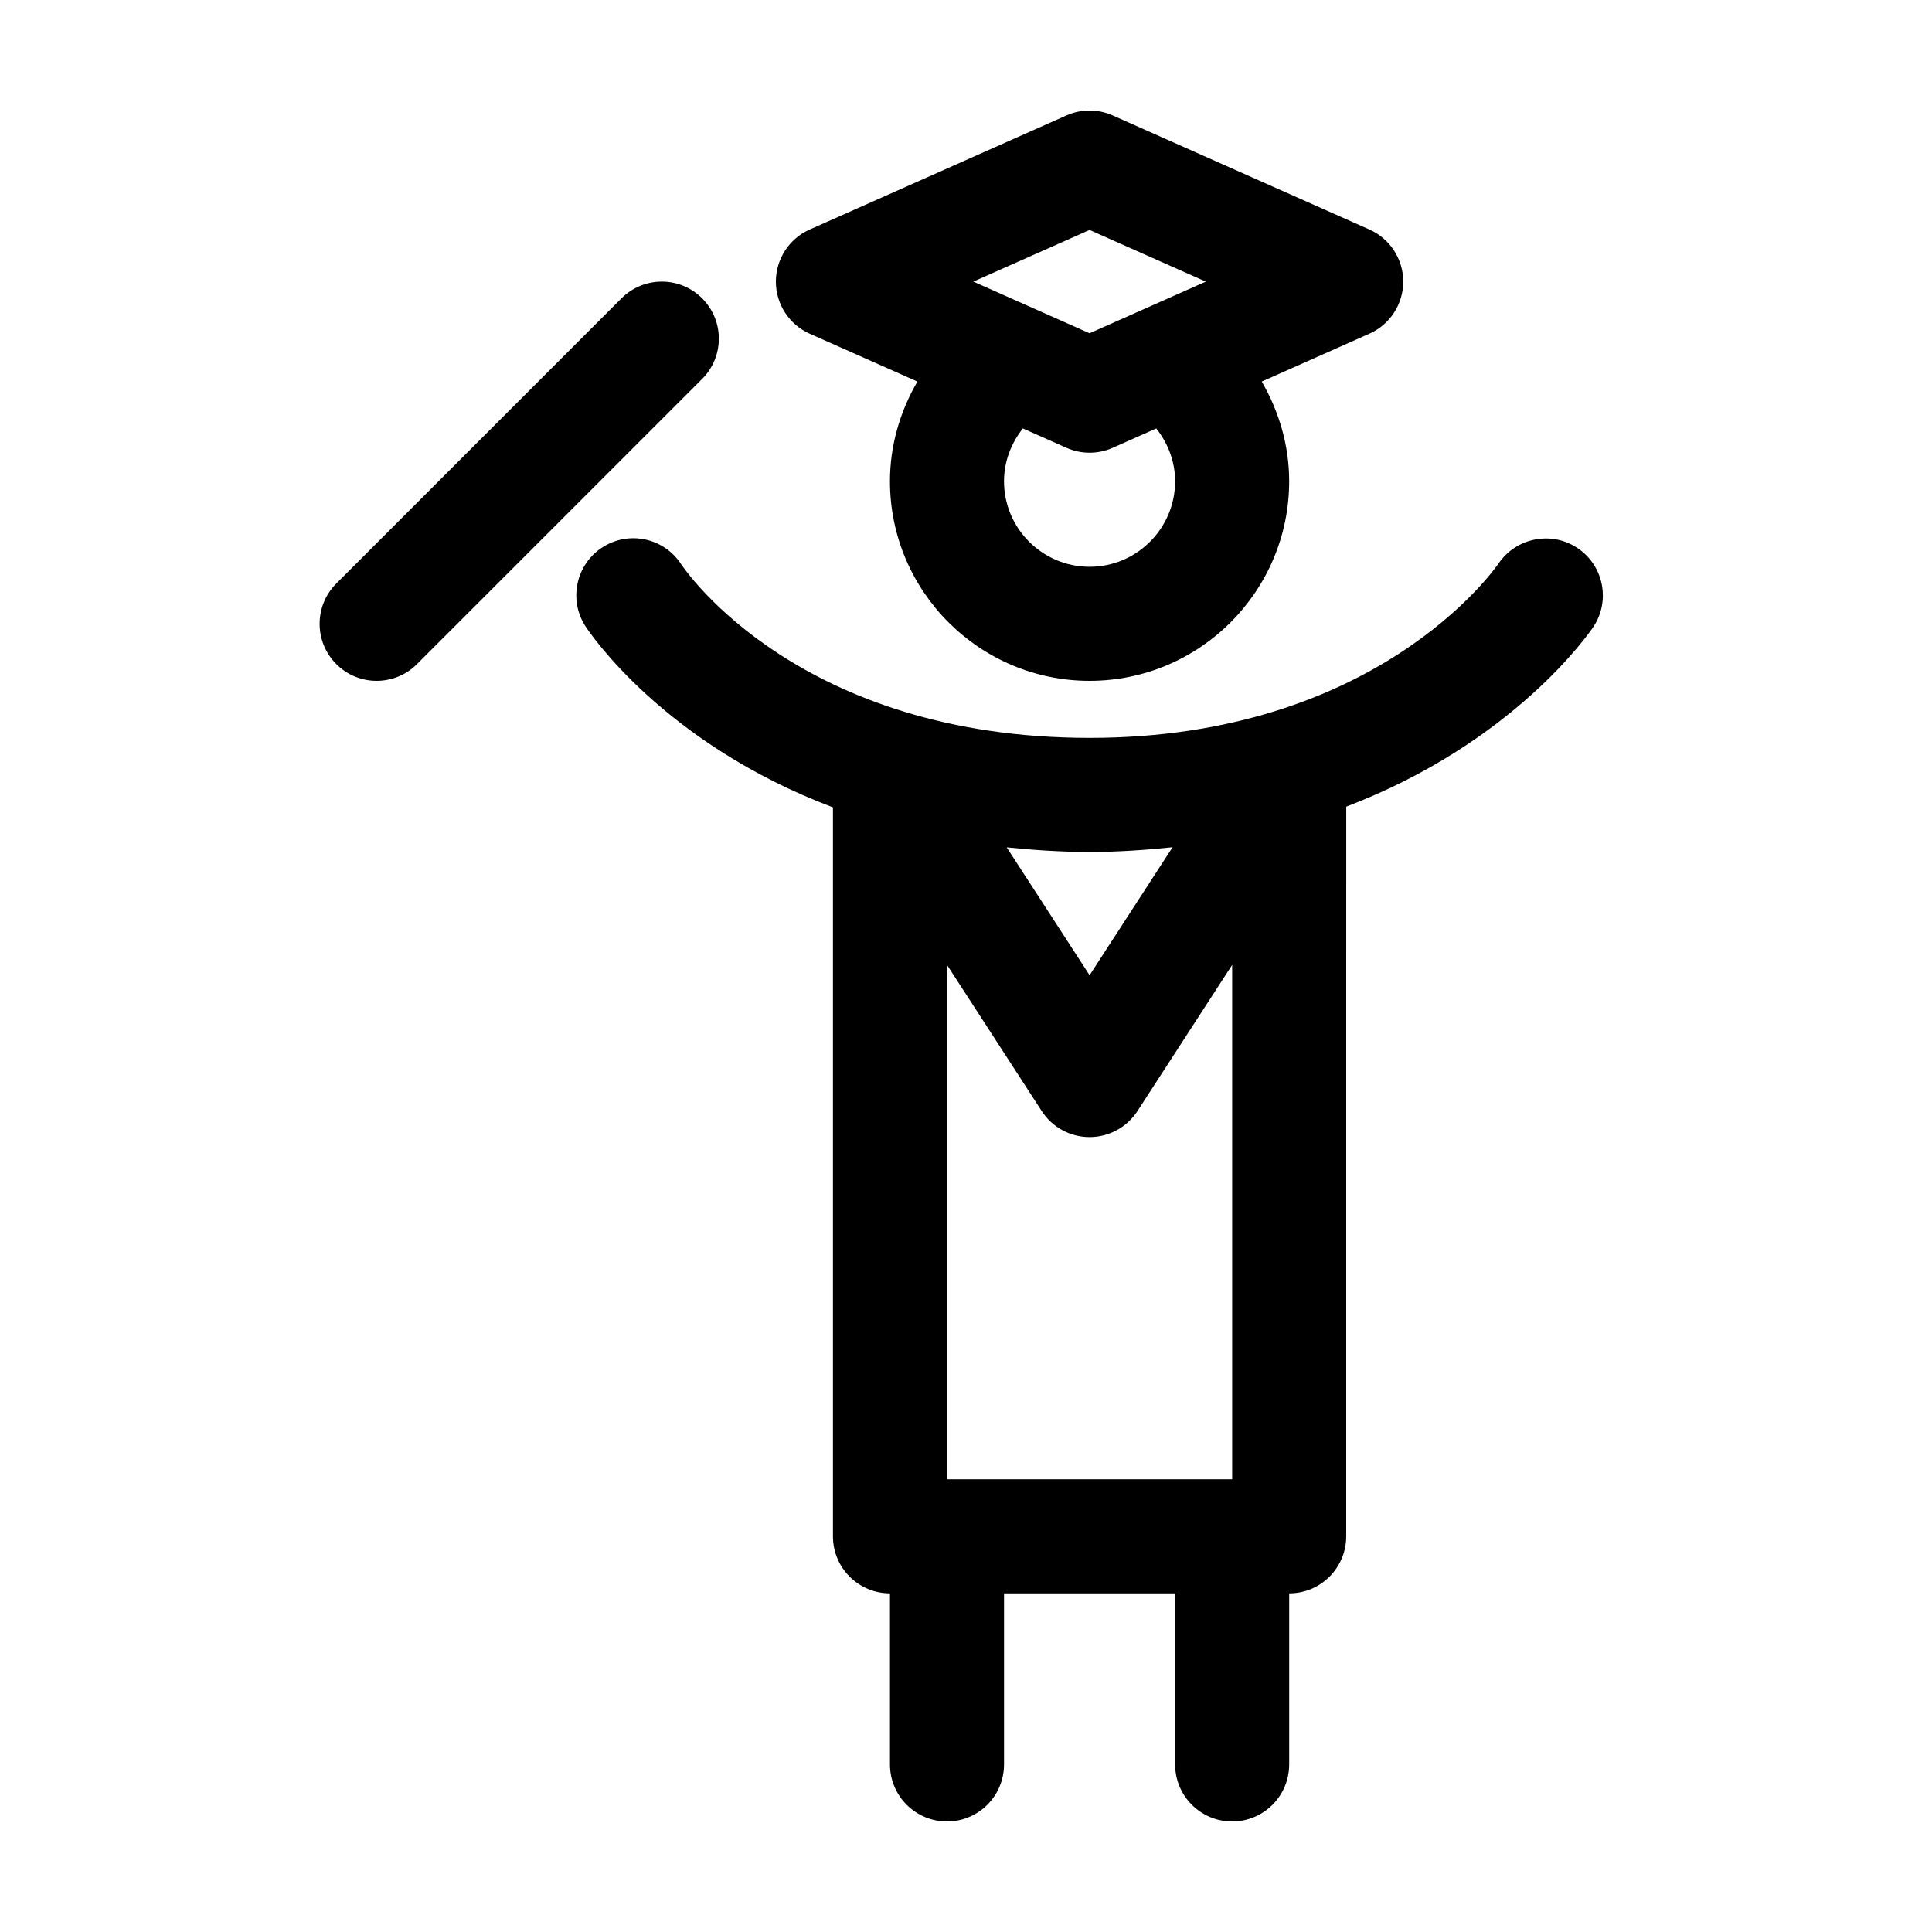 <?xml version="1.0" encoding="UTF-8"?>
<!-- Uploaded to: SVG Repo, www.svgrepo.com, Generator: SVG Repo Mixer Tools -->
<svg fill="#000000" width="800px" height="800px" version="1.1" viewBox="144 144 512 512" xmlns="http://www.w3.org/2000/svg">
 <g>
  <path d="m358.59 232.44 28.527 12.676c-4.598 7.934-7.269 16.945-7.269 26.414 0 29.164 23.734 52.898 52.898 52.898 29.164 0 52.898-23.734 52.898-52.898 0-9.473-2.672-18.484-7.266-26.418l28.516-12.676c5.469-2.422 8.98-7.836 8.98-13.805s-3.512-11.387-8.973-13.809l-68.016-30.23c-3.926-1.742-8.352-1.742-12.281 0l-68.016 30.23c-5.461 2.422-8.973 7.836-8.973 13.809 0 5.969 3.512 11.383 8.973 13.809zm96.828 39.09c0 12.5-10.172 22.672-22.672 22.672s-22.672-10.172-22.672-22.672c0-5.18 1.867-10.035 4.996-13.992l11.539 5.129c3.879 1.723 8.309 1.762 12.281 0l11.531-5.125c3.125 3.953 4.996 8.805 4.996 13.988zm-22.672-66.59 30.805 13.691-30.805 13.688-30.805-13.688z"/>
  <path d="m562.11 289.28c-6.891-4.656-16.254-2.832-20.957 4.016-1.301 1.887-32.594 46.25-108.4 46.25-76.621 0-106.89-43.996-108.26-46.055-4.543-6.953-13.828-8.953-20.844-4.445-7.012 4.523-9.035 13.875-4.516 20.895 1.117 1.734 20.758 31.09 65.605 48.02v193.18c0 8.348 6.762 15.113 15.113 15.113v45.344c0 8.348 6.762 15.113 15.113 15.113 8.352 0 15.113-6.766 15.113-15.113v-45.344h45.344v45.344c0 8.348 6.762 15.113 15.113 15.113 8.352 0 15.113-6.766 15.113-15.113v-45.344c8.352 0 15.113-6.766 15.113-15.113l0.008-193.37c44.297-16.902 64.328-45.914 65.477-47.637 4.602-6.91 2.742-16.207-4.133-20.859zm-91.574 246.75h-75.57v-136.32l25.105 38.738c2.773 4.293 7.555 6.891 12.68 6.891s9.906-2.602 12.68-6.891l25.105-38.738zm-15.793-167.51-21.992 33.926-21.973-33.895c7 0.715 14.223 1.223 21.973 1.223s14.984-0.523 21.992-1.254z"/>
  <path d="m330.07 244.43-75.57 75.57c-5.906 5.906-15.469 5.906-21.371 0-5.906-5.906-5.906-15.469 0-21.371l75.57-75.57c5.906-5.906 15.469-5.906 21.371 0 5.906 5.906 5.906 15.469 0 21.371z"/>
 </g>
</svg>